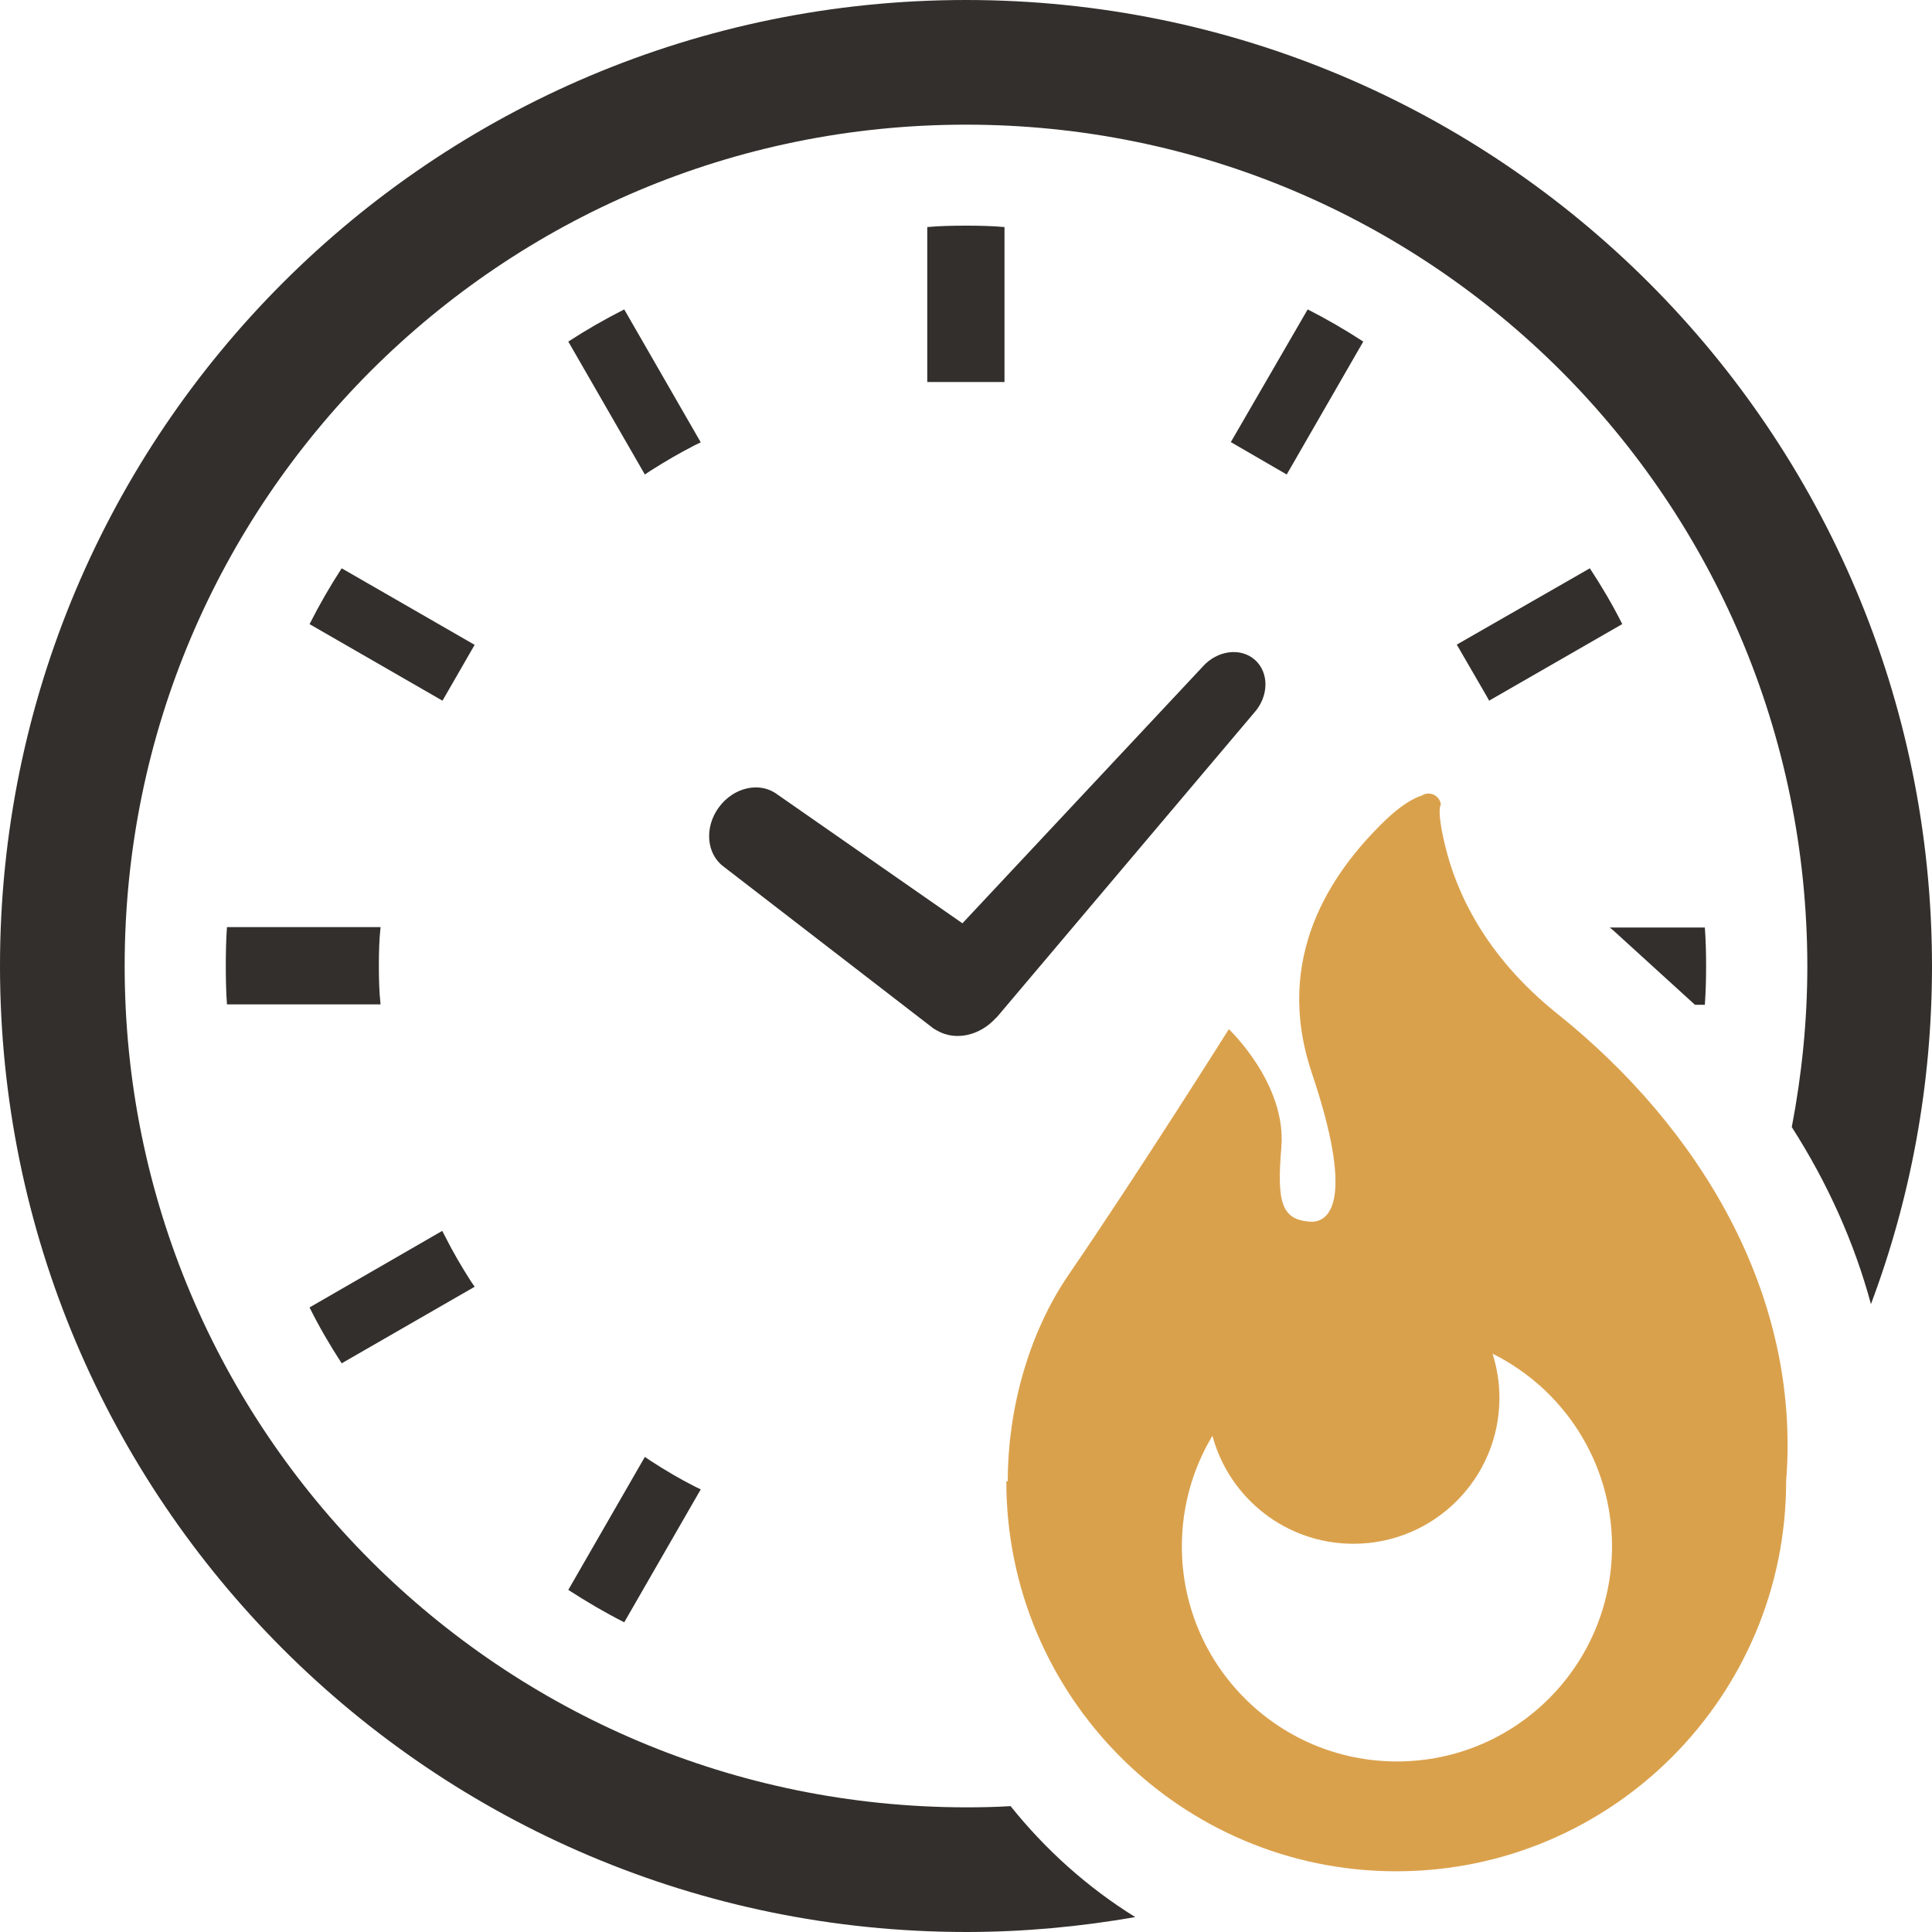 <?xml version="1.0" encoding="UTF-8"?> <svg xmlns="http://www.w3.org/2000/svg" width="40" height="40" viewBox="0 0 40 40" fill="none"> <g clip-path="url(#clip0_495_78)"> <path d="M14.883 16.715C14.579 17.129 14.624 17.68 14.984 17.944L19.327 21.294L19.387 21.329L19.414 21.344C19.79 21.553 20.287 21.442 20.618 21.077L20.647 21.05L25.969 14.753C26.272 14.413 26.277 13.924 25.982 13.662C25.687 13.4 25.202 13.463 24.901 13.802L19.926 19.116L16.085 16.442C15.726 16.177 15.187 16.3 14.883 16.715Z" fill="#332F2C"></path> <path d="M4.699 19.195C4.68 19.459 4.675 19.727 4.675 19.995C4.675 20.268 4.68 20.532 4.699 20.795H7.879C7.85 20.532 7.844 20.264 7.844 19.995C7.844 19.727 7.85 19.459 7.879 19.195H4.699Z" fill="#332F2C"></path> <path d="M12.924 6.406C12.527 6.607 12.141 6.828 11.766 7.072L13.351 9.824L13.468 9.746C13.768 9.555 14.075 9.376 14.386 9.217L14.508 9.158L12.924 6.406Z" fill="#332F2C"></path> <path d="M7.074 11.766C6.831 12.14 6.609 12.526 6.409 12.922L9.161 14.507L9.827 13.351L7.074 11.766Z" fill="#332F2C"></path> <path d="M9.827 26.641L9.747 26.524C9.558 26.228 9.378 25.922 9.219 25.605L9.156 25.484L6.409 27.069C6.604 27.465 6.831 27.851 7.074 28.226L9.827 26.641Z" fill="#332F2C"></path> <path d="M13.468 30.243L13.351 30.164L11.766 32.917C12.141 33.16 12.527 33.387 12.924 33.588L14.508 30.836L14.386 30.777C14.075 30.619 13.768 30.439 13.468 30.243Z" fill="#332F2C"></path> <path d="M28.225 7.072C27.851 6.828 27.469 6.607 27.074 6.406L25.483 9.153L26.64 9.824L28.225 7.072Z" fill="#332F2C"></path> <path d="M20.797 7.876V4.701C20.534 4.677 20.266 4.672 19.997 4.672C19.73 4.672 19.462 4.677 19.198 4.701V7.876V7.909H20.797V7.876Z" fill="#332F2C"></path> <path d="M30.161 13.346L30.774 14.404L30.832 14.508L30.852 14.494L33.587 12.921C33.387 12.521 33.161 12.14 32.916 11.766L30.161 13.346Z" fill="#332F2C"></path> <path d="M35.078 20.79C35.091 20.797 35.091 20.797 35.091 20.803H35.297C35.316 20.539 35.323 20.268 35.323 19.997C35.323 19.732 35.316 19.462 35.297 19.203H33.329C33.355 19.223 33.381 19.248 33.407 19.268L35.078 20.79Z" fill="#332F2C"></path> <path d="M20 0C8.948 0 0 8.948 0 20C0 31.045 8.948 39.994 20 40C21.194 40 22.368 39.89 23.504 39.691C22.516 39.078 21.646 38.297 20.923 37.394C20.619 37.413 20.31 37.419 20 37.419C15.181 37.413 10.839 35.471 7.678 32.316C4.523 29.161 2.581 24.813 2.581 20C2.581 15.181 4.523 10.839 7.678 7.678C10.839 4.522 15.181 2.581 20 2.581C24.813 2.581 29.155 4.522 32.317 7.678C35.471 10.839 37.413 15.181 37.419 20C37.419 21.142 37.303 22.258 37.097 23.335C37.845 24.503 38.394 25.736 38.736 27C39.555 24.819 40 22.465 40 20C39.994 8.948 31.045 0 20 0Z" fill="#332F2C"></path> <path d="M32.242 20.988C30.734 19.781 30.145 18.45 29.918 17.502C29.736 16.743 29.831 16.66 29.831 16.66C29.824 16.57 29.766 16.492 29.684 16.454C29.601 16.415 29.506 16.424 29.431 16.475C29.431 16.475 29.139 16.538 28.663 17.001C27.578 18.053 26.352 19.811 27.159 22.212C28.028 24.788 27.568 25.328 27.115 25.293C26.526 25.247 26.435 24.885 26.529 23.755C26.639 22.436 25.442 21.308 25.442 21.308C25.442 21.308 23.581 24.266 22.132 26.381C21.275 27.63 20.864 29.22 20.864 30.669H20.835C20.835 35.128 24.45 38.743 28.908 38.743C33.367 38.743 36.98 35.128 36.98 30.669C37.288 26.797 35.184 23.342 32.242 20.988ZM28.923 36.469C26.462 36.469 24.469 34.475 24.469 32.016C24.469 31.179 24.701 30.395 25.102 29.726C25.448 31.015 26.624 31.962 28.021 31.962C29.69 31.962 31.044 30.61 31.044 28.942C31.044 28.622 30.993 28.315 30.902 28.027C32.367 28.755 33.375 30.267 33.375 32.016C33.375 34.475 31.383 36.469 28.923 36.469Z" fill="#DAA14C"></path> </g> <defs> <clipPath id="clip0_495_78"> <rect width="40" height="40" fill="white"></rect> </clipPath> </defs> </svg> 